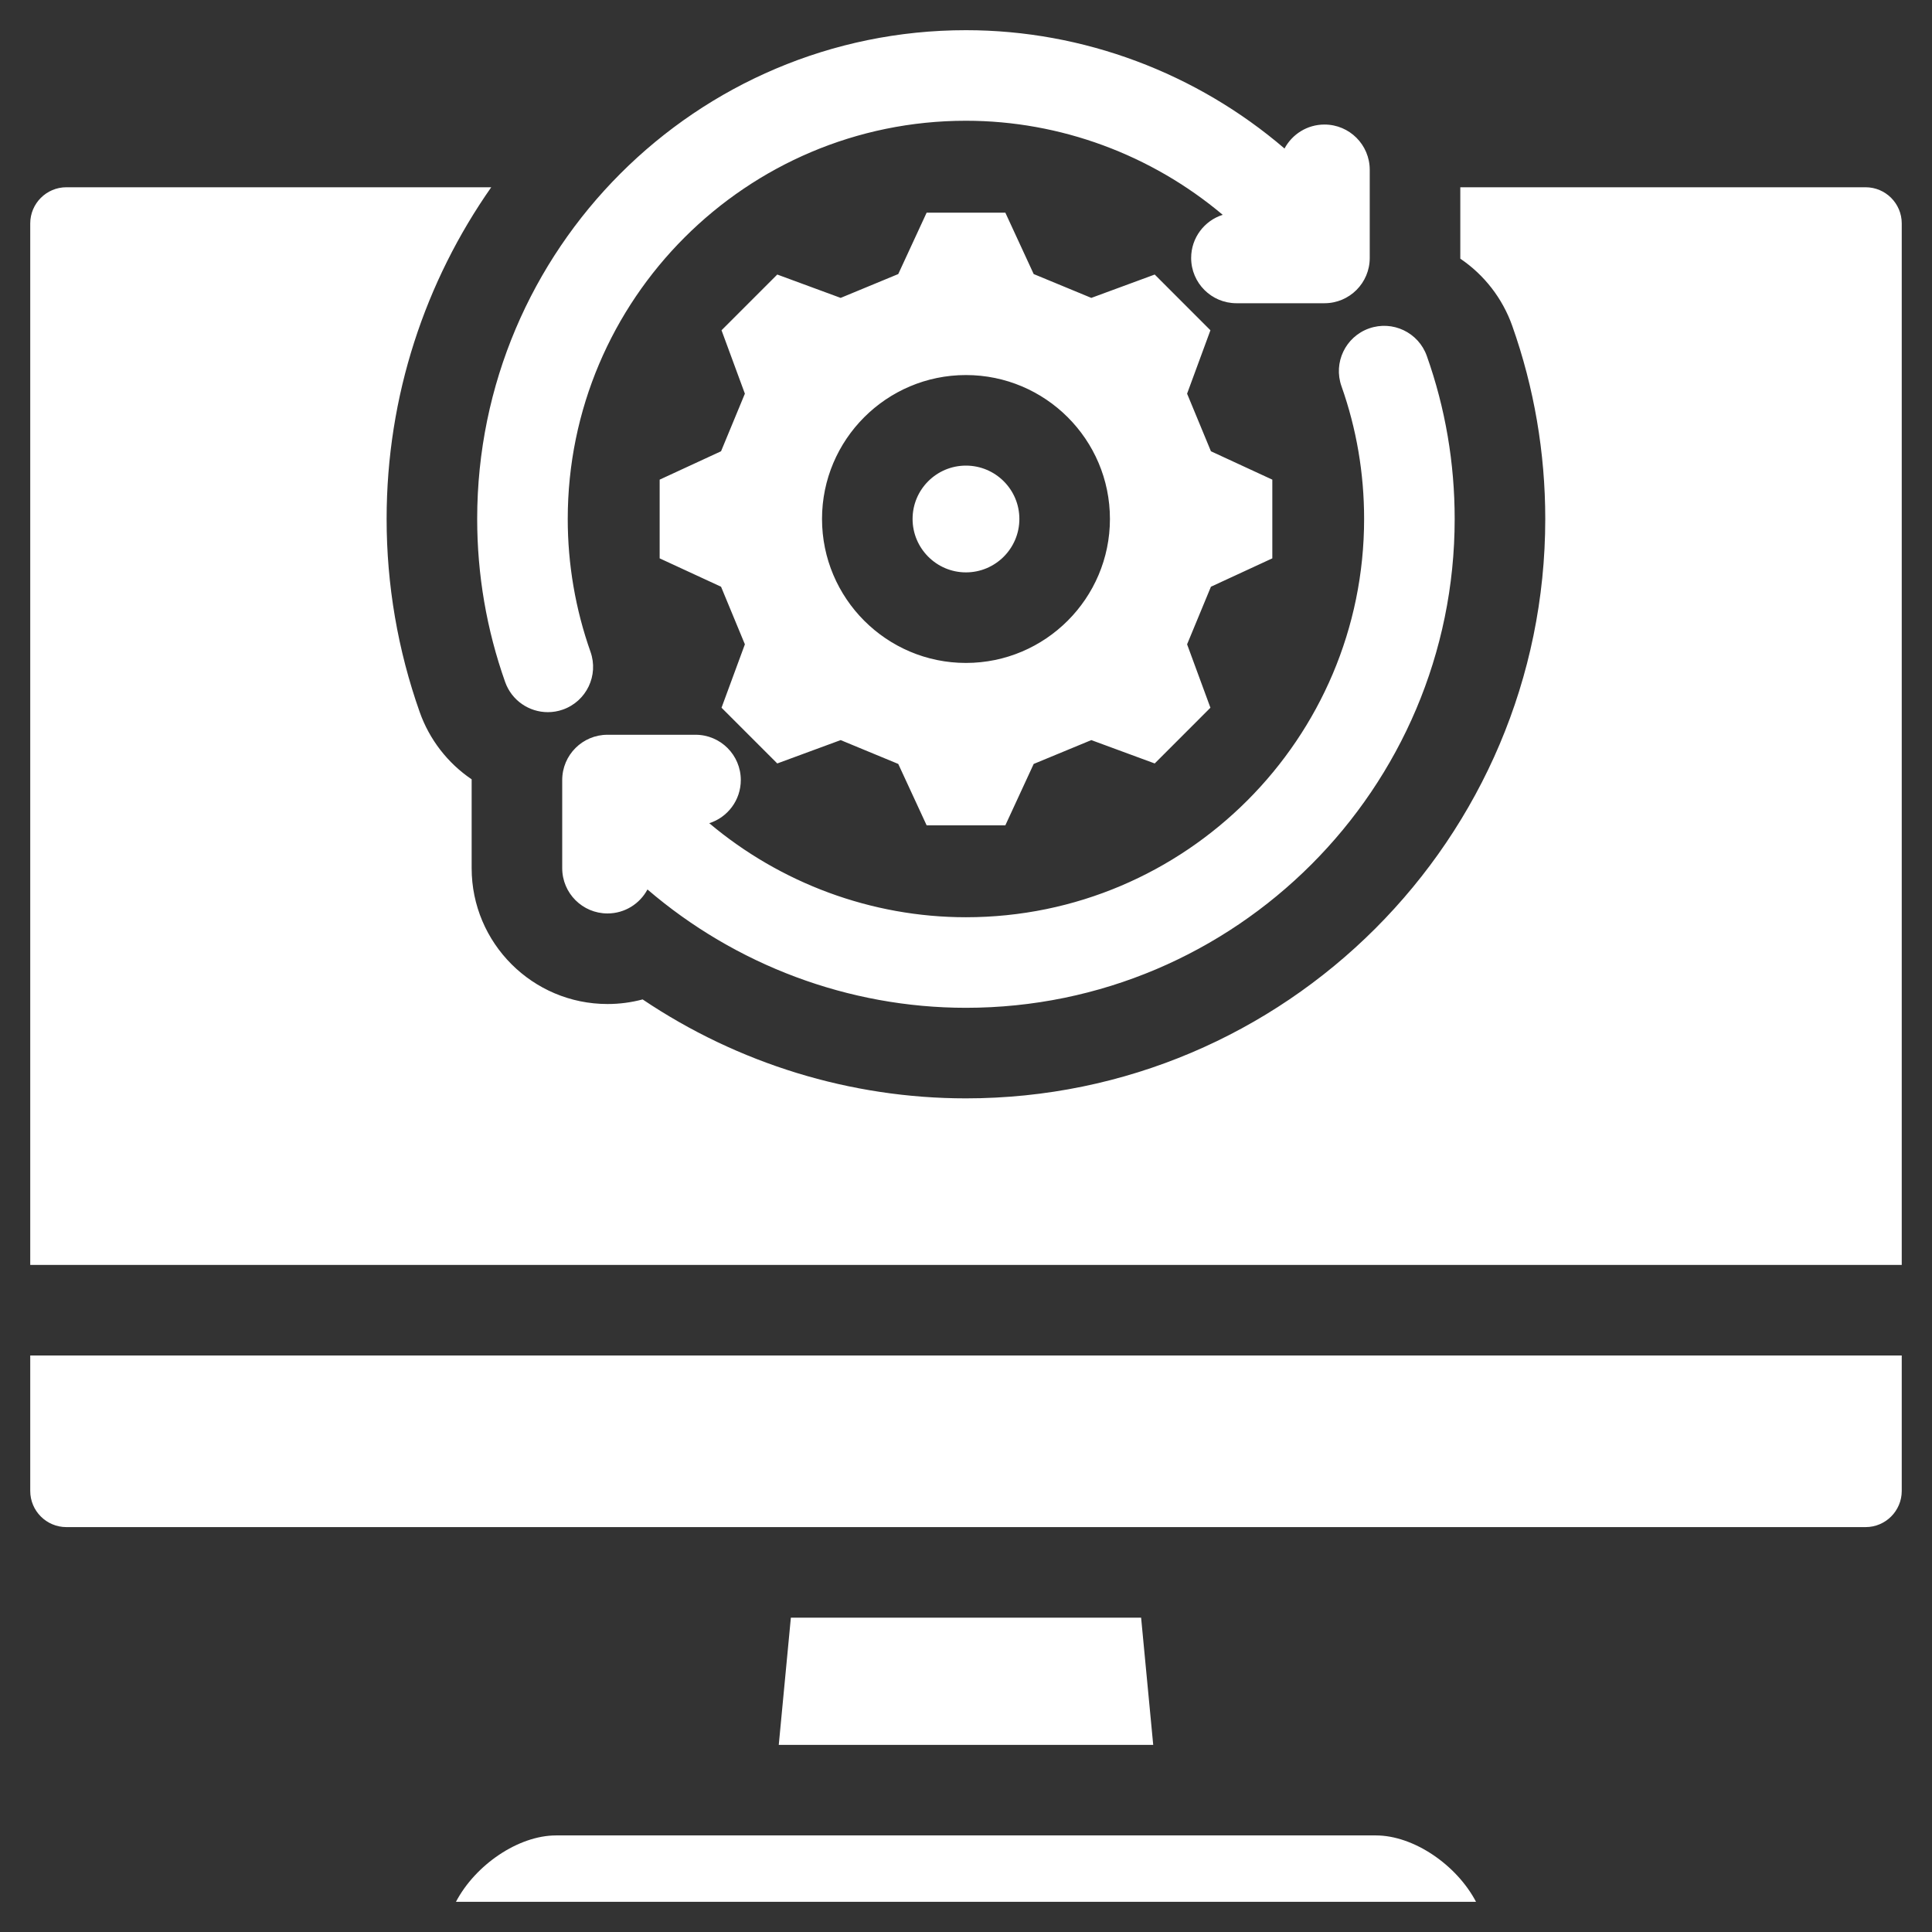 <svg width="80" height="80" viewBox="0 0 80 80" fill="none" xmlns="http://www.w3.org/2000/svg">
<rect x="0" y="0" width="80" height="80" fill="#333333" stroke="none"/>
<path d="M47.251 66.984L47.752 72.251H32.247L32.748 66.984H47.25H47.251ZM56.972 76.001H23.027C21.46 76.001 19.682 77.223 18.88 78.75H61.119C60.318 77.224 58.539 76.001 56.972 76.001ZM1.252 61.737C1.252 62.563 1.923 63.234 2.749 63.234H77.251C78.076 63.234 78.747 62.563 78.747 61.737V56.128H1.252V61.737ZM77.251 7.754H60.468V10.711C61.463 11.384 62.216 12.358 62.618 13.49C63.525 16.052 63.986 18.744 63.986 21.488C63.986 34.718 53.224 45.481 39.997 45.481C35.221 45.481 30.559 44.041 26.61 41.384C26.135 41.51 25.646 41.575 25.155 41.574C22.053 41.574 19.53 39.051 19.53 35.949V32.27C18.535 31.596 17.781 30.621 17.38 29.488C16.471 26.919 16.008 24.213 16.009 21.488C16.009 16.384 17.613 11.647 20.341 7.754H2.749C1.924 7.754 1.252 8.426 1.252 9.251V52.377H78.747V9.251C78.747 8.426 78.076 7.754 77.251 7.754L77.251 7.754ZM55.548 15.993C56.17 17.75 56.485 19.599 56.485 21.488C56.485 30.582 49.089 37.981 39.997 37.981C36.083 37.981 32.316 36.568 29.369 34.087C30.126 33.846 30.675 33.137 30.675 32.3C30.675 31.264 29.836 30.425 28.8 30.425H25.155C24.12 30.425 23.28 31.264 23.28 32.3V35.949C23.28 36.985 24.12 37.824 25.155 37.824C25.872 37.824 26.494 37.422 26.81 36.831C30.447 39.951 35.129 41.731 39.997 41.731C51.157 41.731 60.235 32.65 60.235 21.488C60.235 19.171 59.848 16.901 59.082 14.741C58.737 13.765 57.665 13.254 56.689 13.6C55.713 13.945 55.202 15.017 55.548 15.993ZM39.997 23.701C41.218 23.701 42.21 22.709 42.21 21.488C42.21 20.268 41.217 19.28 39.997 19.28C38.777 19.28 37.788 20.27 37.788 21.488C37.788 22.706 38.779 23.701 39.997 23.701ZM29.857 18.686L30.844 16.301L29.877 13.676L32.185 11.368L34.81 12.335L37.195 11.348L38.37 8.806H41.629L42.803 11.348L45.189 12.335L47.814 11.368L50.121 13.676L49.155 16.301L50.142 18.686L52.684 19.861V23.12L50.142 24.295L49.155 26.68L50.121 29.305L47.814 31.613L45.189 30.646L42.803 31.633L41.629 34.175H38.37L37.195 31.633L34.81 30.646L32.185 31.613L29.877 29.305L30.844 26.68L29.857 24.295L27.315 23.12V19.861L29.857 18.686ZM34.038 21.488C34.038 24.776 36.712 27.451 39.997 27.451C43.283 27.451 45.96 24.776 45.96 21.488C45.96 18.2 43.285 15.53 39.997 15.53C36.709 15.53 34.038 18.203 34.038 21.488ZM20.916 28.238C21.188 29.008 21.911 29.489 22.684 29.489C22.891 29.489 23.102 29.455 23.308 29.382C24.285 29.037 24.797 27.966 24.451 26.989C23.827 25.223 23.508 23.362 23.509 21.488C23.509 12.397 30.905 5 39.997 5C43.913 5 47.681 6.413 50.63 8.895C49.872 9.136 49.323 9.844 49.323 10.681C49.323 11.717 50.163 12.556 51.198 12.556H54.843C55.879 12.556 56.718 11.717 56.718 10.681V7.032C56.718 5.996 55.879 5.157 54.843 5.157C54.127 5.157 53.505 5.559 53.189 6.15C49.55 3.03 44.867 1.25 39.997 1.25C28.838 1.25 19.759 10.329 19.759 21.488C19.759 23.795 20.148 26.066 20.916 28.238H20.916Z" fill="white"/>
</svg>
